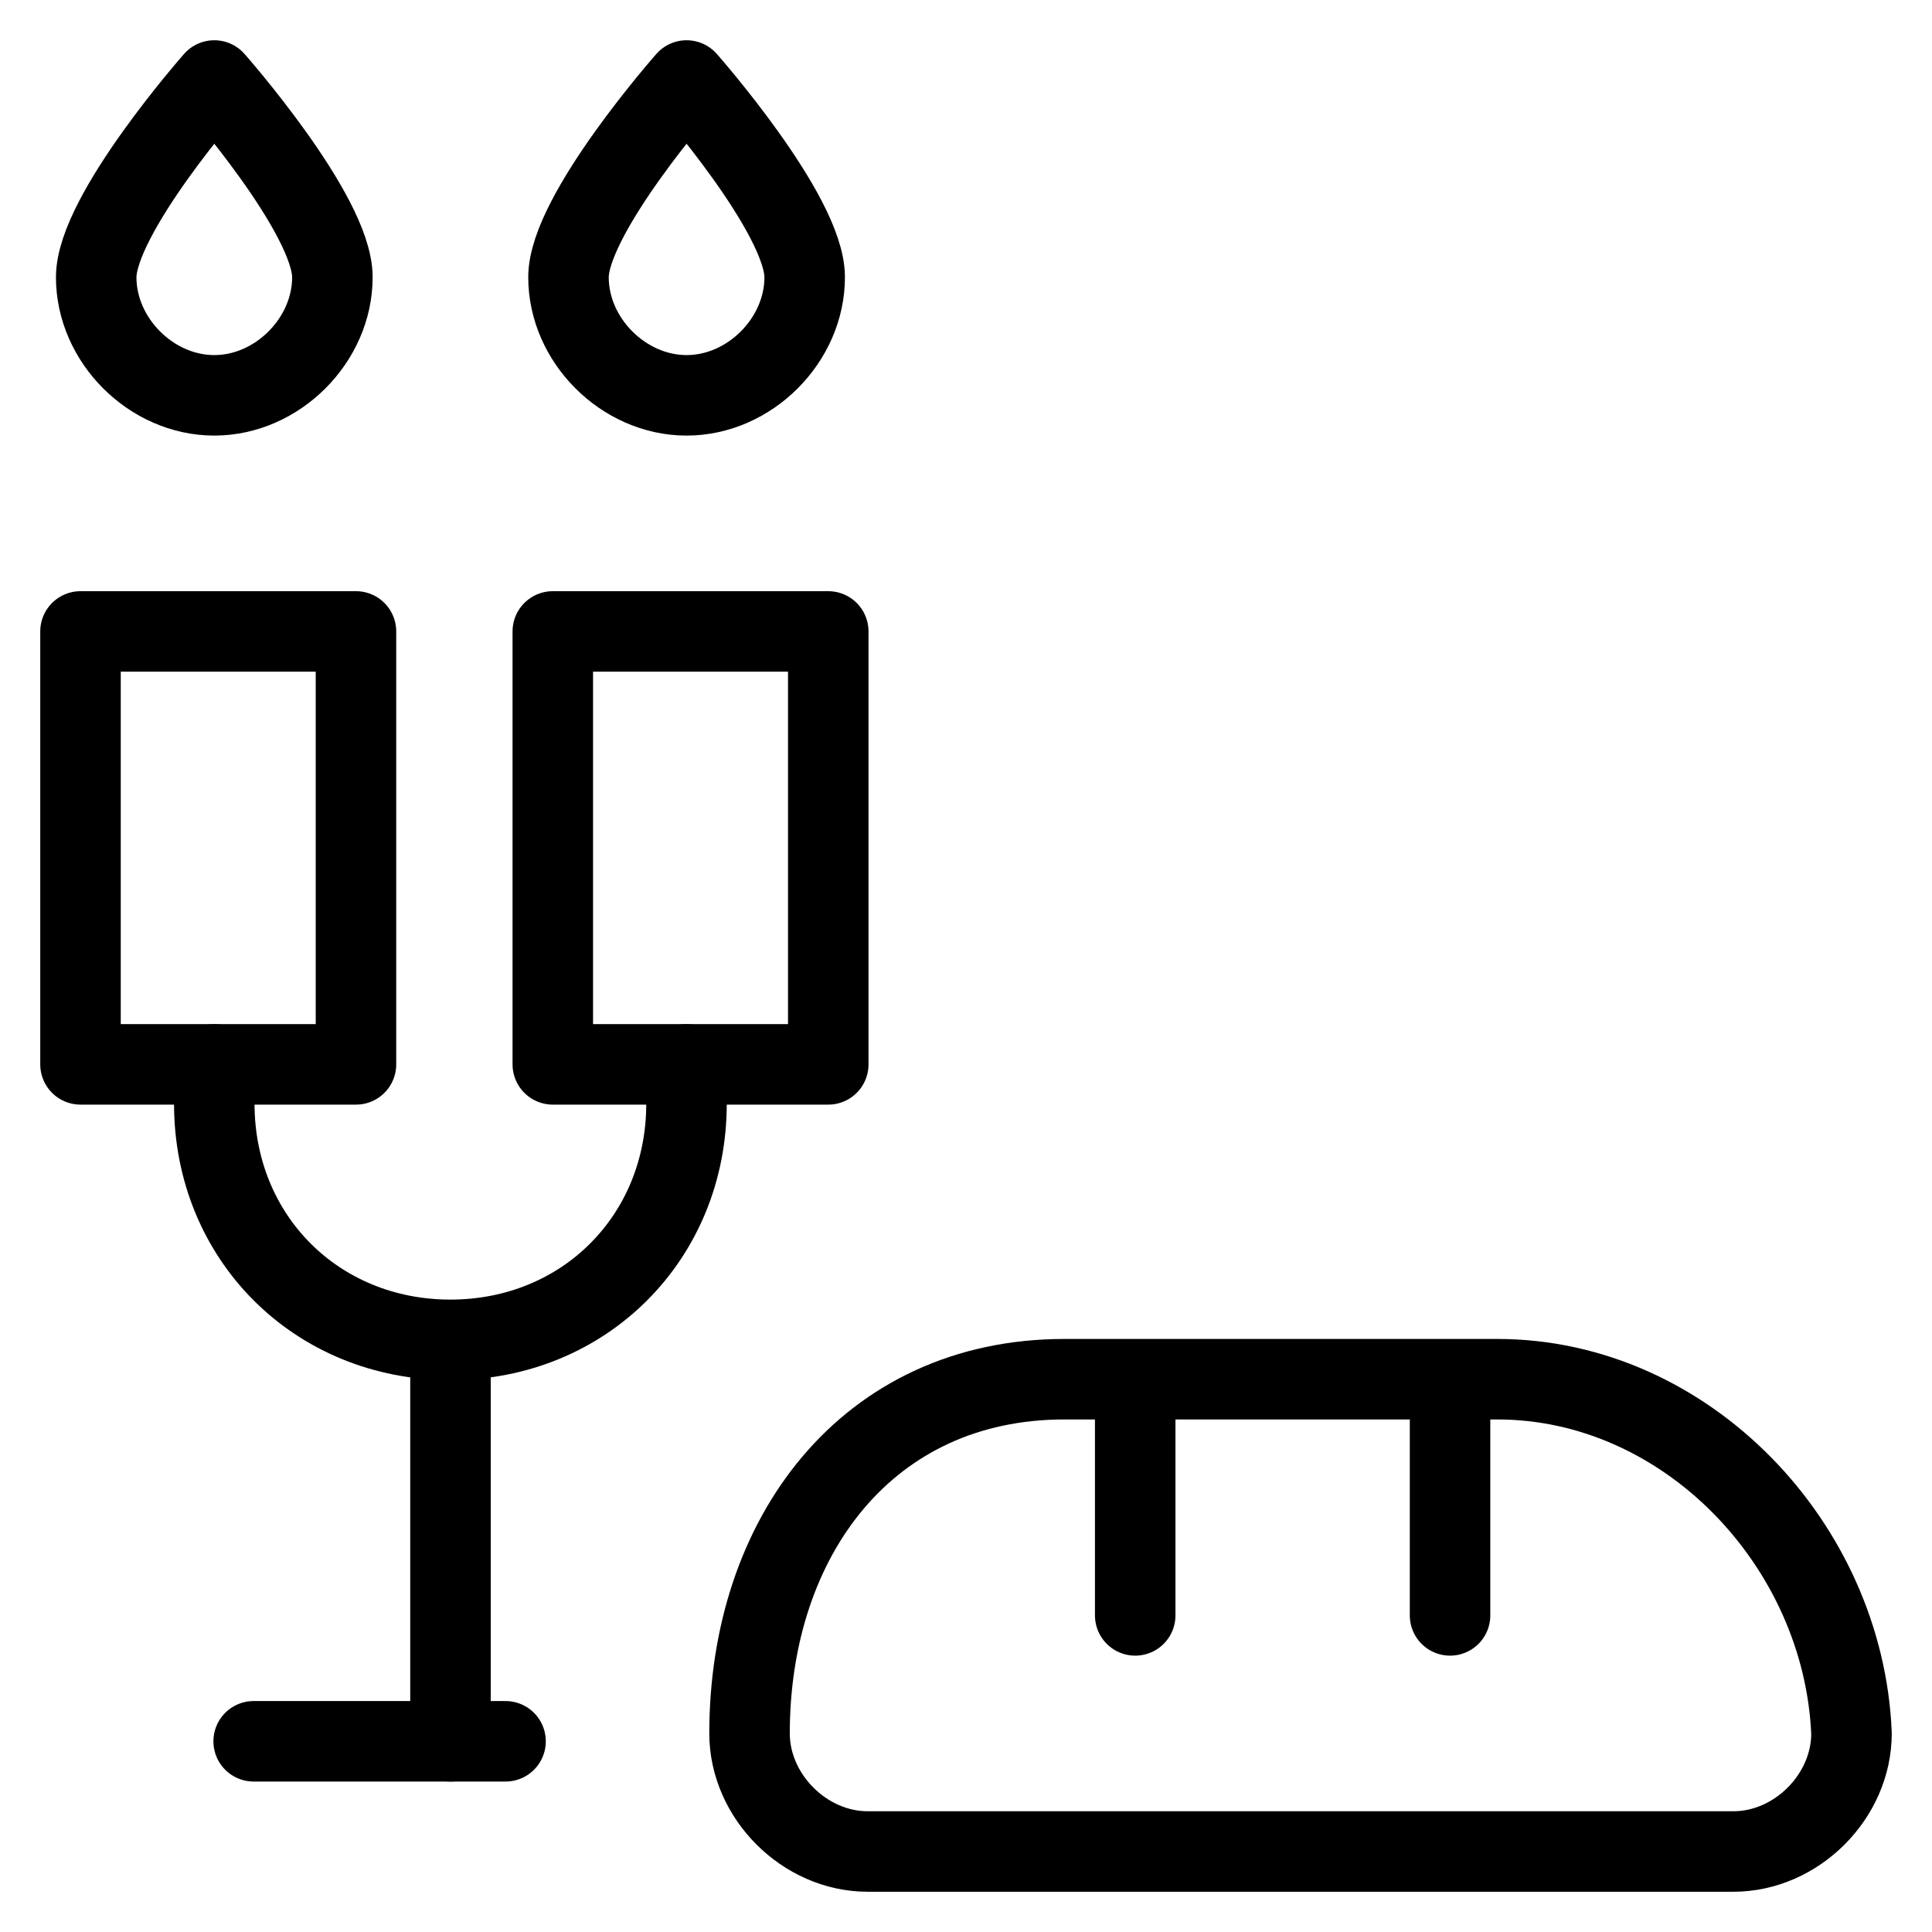<svg xmlns="http://www.w3.org/2000/svg" fill="none" viewBox="0 0 24 24"><path stroke="#000000" stroke-linecap="round" stroke-linejoin="round" stroke-miterlimit="10" d="M10.289 7.844H6.867v5.378h3.422V7.844Z" stroke-width="1"></path><path stroke="#000000" stroke-linecap="round" stroke-linejoin="round" stroke-miterlimit="10" d="M4.422 7.844H1v5.378h3.422V7.844Z" stroke-width="1"></path><path stroke="#000000" stroke-linecap="round" stroke-linejoin="round" stroke-miterlimit="10" d="M4.129 3.444c0 0.782 -0.684 1.467 -1.467 1.467 -0.782 0 -1.467 -0.684 -1.467 -1.467C1.196 2.662 2.662 1 2.662 1s1.467 1.662 1.467 2.444Z" stroke-width="1"></path><path stroke="#000000" stroke-linecap="round" stroke-linejoin="round" stroke-miterlimit="10" d="M9.996 3.444c0 0.782 -0.684 1.467 -1.467 1.467 -0.782 0 -1.467 -0.684 -1.467 -1.467C7.062 2.662 8.529 1 8.529 1s1.467 1.662 1.467 2.444Z" stroke-width="1"></path><path stroke="#000000" stroke-linecap="round" stroke-linejoin="round" stroke-miterlimit="10" d="M2.662 13.222v0.489c0 1.662 1.271 2.933 2.933 2.933 1.662 0 2.933 -1.271 2.933 -2.933v-0.489" stroke-width="1"></path><path stroke="#000000" stroke-linecap="round" stroke-linejoin="round" stroke-miterlimit="10" d="M5.596 16.742v4.889" stroke-width="1"></path><path stroke="#000000" stroke-linecap="round" stroke-linejoin="round" stroke-miterlimit="10" d="M3.151 21.631h3.129" stroke-width="1"></path><path stroke="#000000" stroke-linecap="round" stroke-linejoin="round" stroke-miterlimit="10" d="M18.6 17.133h-5.378c-2.444 0 -3.911 1.956 -3.911 4.4 0 0.782 0.684 1.467 1.467 1.467h10.755C22.316 23 23 22.316 23 21.533c-0.098 -2.347 -2.053 -4.4 -4.4 -4.4Z" stroke-width="1"></path><path stroke="#000000" stroke-linecap="round" stroke-linejoin="round" stroke-miterlimit="10" d="M14.102 17.231v2.836" stroke-width="1"></path><path stroke="#000000" stroke-linecap="round" stroke-linejoin="round" stroke-miterlimit="10" d="M18.013 17.231v2.836" stroke-width="1"></path></svg>